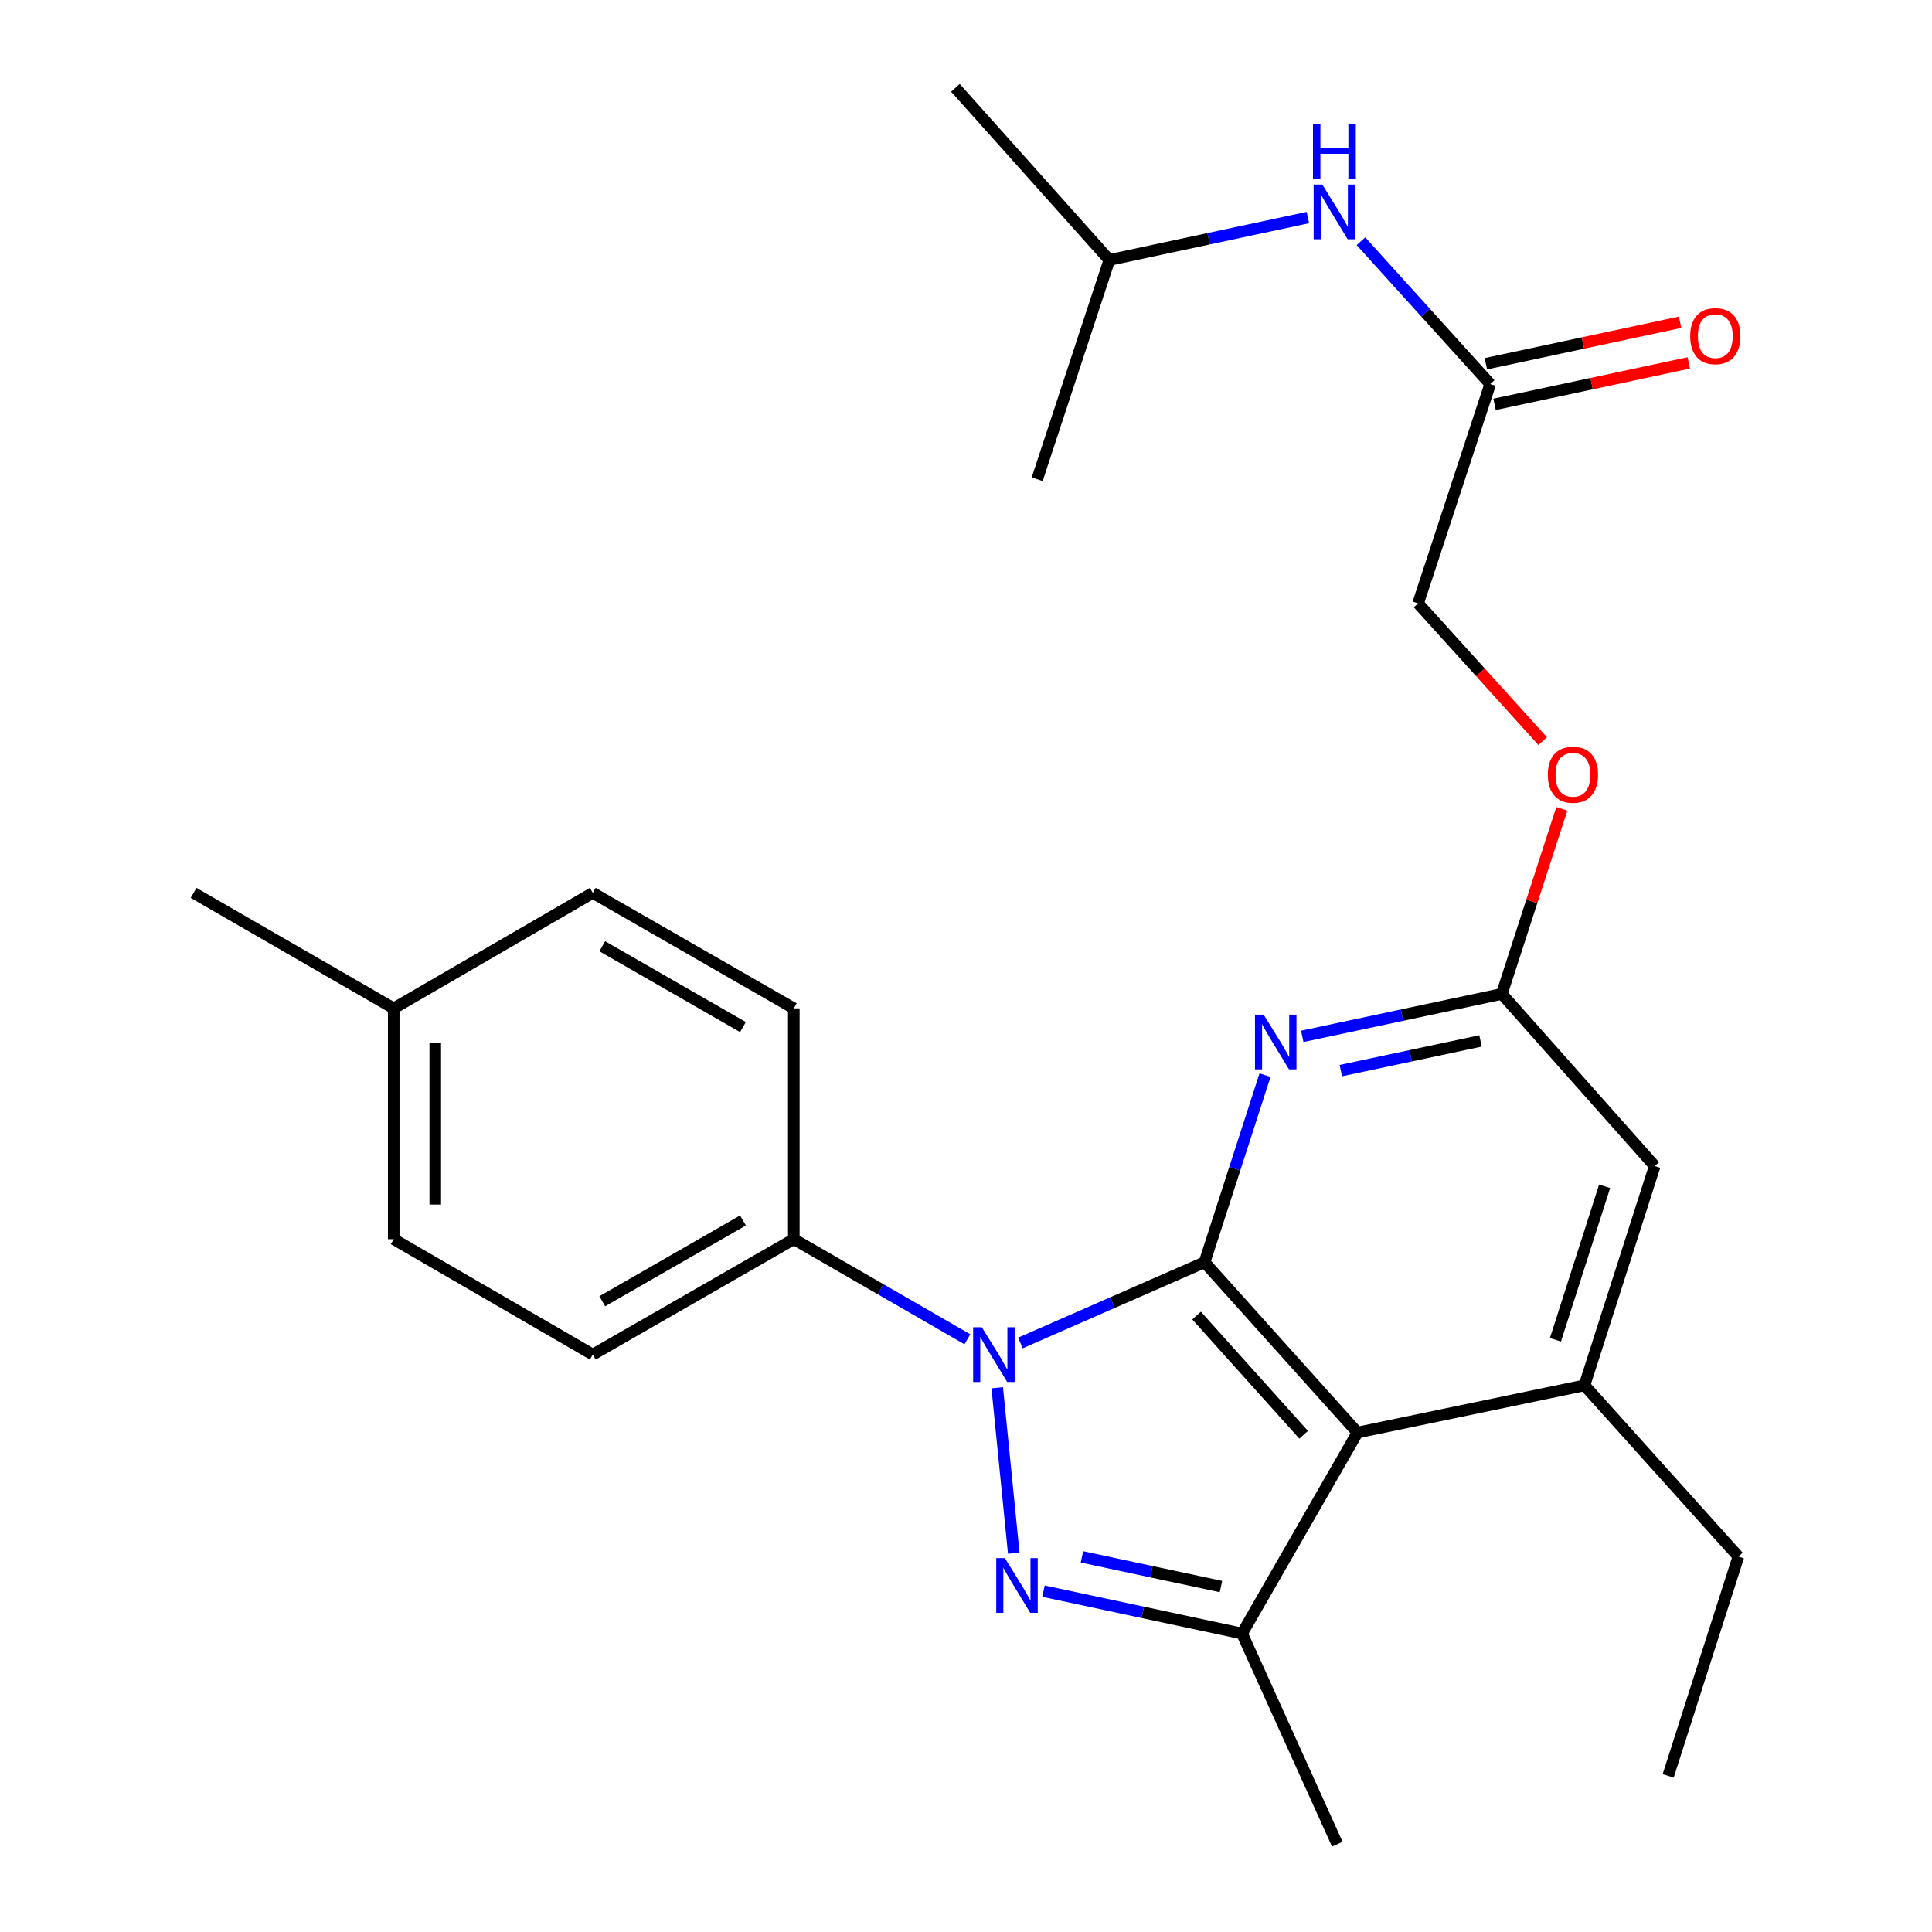 <?xml version='1.0' encoding='iso-8859-1'?>
<svg version='1.1' baseProfile='full'
              xmlns='http://www.w3.org/2000/svg'
                      xmlns:rdkit='http://www.rdkit.org/xml'
                      xmlns:xlink='http://www.w3.org/1999/xlink'
                  xml:space='preserve'
width='1000px' height='1000px' viewBox='0 0 1000 1000'>
<!-- END OF HEADER -->
<rect style='opacity:1.0;fill:#FFFFFF;stroke:none' width='1000' height='1000' x='0' y='0'> </rect>
<path class='bond-0' d='M 623.472,653.351 L 575.816,674.239' style='fill:none;fill-rule:evenodd;stroke:#000000;stroke-width:6px;stroke-linecap:butt;stroke-linejoin:miter;stroke-opacity:1' />
<path class='bond-0' d='M 575.816,674.239 L 528.16,695.127' style='fill:none;fill-rule:evenodd;stroke:#0000FF;stroke-width:6px;stroke-linecap:butt;stroke-linejoin:miter;stroke-opacity:1' />
<path class='bond-2' d='M 623.472,653.351 L 702.632,741.484' style='fill:none;fill-rule:evenodd;stroke:#000000;stroke-width:6px;stroke-linecap:butt;stroke-linejoin:miter;stroke-opacity:1' />
<path class='bond-2' d='M 619.347,680.941 L 674.76,742.634' style='fill:none;fill-rule:evenodd;stroke:#000000;stroke-width:6px;stroke-linecap:butt;stroke-linejoin:miter;stroke-opacity:1' />
<path class='bond-4' d='M 623.472,653.351 L 639.122,604.918' style='fill:none;fill-rule:evenodd;stroke:#000000;stroke-width:6px;stroke-linecap:butt;stroke-linejoin:miter;stroke-opacity:1' />
<path class='bond-4' d='M 639.122,604.918 L 654.772,556.485' style='fill:none;fill-rule:evenodd;stroke:#0000FF;stroke-width:6px;stroke-linecap:butt;stroke-linejoin:miter;stroke-opacity:1' />
<path class='bond-1' d='M 516.16,718.301 L 524.718,803.913' style='fill:none;fill-rule:evenodd;stroke:#0000FF;stroke-width:6px;stroke-linecap:butt;stroke-linejoin:miter;stroke-opacity:1' />
<path class='bond-7' d='M 500.715,693.219 L 455.795,667.305' style='fill:none;fill-rule:evenodd;stroke:#0000FF;stroke-width:6px;stroke-linecap:butt;stroke-linejoin:miter;stroke-opacity:1' />
<path class='bond-7' d='M 455.795,667.305 L 410.876,641.392' style='fill:none;fill-rule:evenodd;stroke:#000000;stroke-width:6px;stroke-linecap:butt;stroke-linejoin:miter;stroke-opacity:1' />
<path class='bond-26' d='M 540.109,823.573 L 591.497,834.545' style='fill:none;fill-rule:evenodd;stroke:#0000FF;stroke-width:6px;stroke-linecap:butt;stroke-linejoin:miter;stroke-opacity:1' />
<path class='bond-26' d='M 591.497,834.545 L 642.885,845.518' style='fill:none;fill-rule:evenodd;stroke:#000000;stroke-width:6px;stroke-linecap:butt;stroke-linejoin:miter;stroke-opacity:1' />
<path class='bond-26' d='M 560.016,805.834 L 595.987,813.515' style='fill:none;fill-rule:evenodd;stroke:#0000FF;stroke-width:6px;stroke-linecap:butt;stroke-linejoin:miter;stroke-opacity:1' />
<path class='bond-26' d='M 595.987,813.515 L 631.959,821.195' style='fill:none;fill-rule:evenodd;stroke:#000000;stroke-width:6px;stroke-linecap:butt;stroke-linejoin:miter;stroke-opacity:1' />
<path class='bond-3' d='M 702.632,741.484 L 642.885,845.518' style='fill:none;fill-rule:evenodd;stroke:#000000;stroke-width:6px;stroke-linecap:butt;stroke-linejoin:miter;stroke-opacity:1' />
<path class='bond-5' d='M 702.632,741.484 L 820.118,717.064' style='fill:none;fill-rule:evenodd;stroke:#000000;stroke-width:6px;stroke-linecap:butt;stroke-linejoin:miter;stroke-opacity:1' />
<path class='bond-16' d='M 642.885,845.518 L 692.179,954.545' style='fill:none;fill-rule:evenodd;stroke:#000000;stroke-width:6px;stroke-linecap:butt;stroke-linejoin:miter;stroke-opacity:1' />
<path class='bond-6' d='M 674.047,536.409 L 725.692,525.427' style='fill:none;fill-rule:evenodd;stroke:#0000FF;stroke-width:6px;stroke-linecap:butt;stroke-linejoin:miter;stroke-opacity:1' />
<path class='bond-6' d='M 725.692,525.427 L 777.336,514.444' style='fill:none;fill-rule:evenodd;stroke:#000000;stroke-width:6px;stroke-linecap:butt;stroke-linejoin:miter;stroke-opacity:1' />
<path class='bond-6' d='M 694.014,554.149 L 730.165,546.461' style='fill:none;fill-rule:evenodd;stroke:#0000FF;stroke-width:6px;stroke-linecap:butt;stroke-linejoin:miter;stroke-opacity:1' />
<path class='bond-6' d='M 730.165,546.461 L 766.316,538.773' style='fill:none;fill-rule:evenodd;stroke:#000000;stroke-width:6px;stroke-linecap:butt;stroke-linejoin:miter;stroke-opacity:1' />
<path class='bond-20' d='M 820.118,717.064 L 899.793,805.687' style='fill:none;fill-rule:evenodd;stroke:#000000;stroke-width:6px;stroke-linecap:butt;stroke-linejoin:miter;stroke-opacity:1' />
<path class='bond-27' d='M 820.118,717.064 L 856.485,603.556' style='fill:none;fill-rule:evenodd;stroke:#000000;stroke-width:6px;stroke-linecap:butt;stroke-linejoin:miter;stroke-opacity:1' />
<path class='bond-27' d='M 805.094,693.477 L 830.551,614.021' style='fill:none;fill-rule:evenodd;stroke:#000000;stroke-width:6px;stroke-linecap:butt;stroke-linejoin:miter;stroke-opacity:1' />
<path class='bond-8' d='M 777.336,514.444 L 856.485,603.556' style='fill:none;fill-rule:evenodd;stroke:#000000;stroke-width:6px;stroke-linecap:butt;stroke-linejoin:miter;stroke-opacity:1' />
<path class='bond-11' d='M 777.336,514.444 L 792.864,466.556' style='fill:none;fill-rule:evenodd;stroke:#000000;stroke-width:6px;stroke-linecap:butt;stroke-linejoin:miter;stroke-opacity:1' />
<path class='bond-11' d='M 792.864,466.556 L 808.392,418.667' style='fill:none;fill-rule:evenodd;stroke:#FF0000;stroke-width:6px;stroke-linecap:butt;stroke-linejoin:miter;stroke-opacity:1' />
<path class='bond-13' d='M 410.876,641.392 L 306.83,701.139' style='fill:none;fill-rule:evenodd;stroke:#000000;stroke-width:6px;stroke-linecap:butt;stroke-linejoin:miter;stroke-opacity:1' />
<path class='bond-13' d='M 384.56,631.706 L 311.728,673.528' style='fill:none;fill-rule:evenodd;stroke:#000000;stroke-width:6px;stroke-linecap:butt;stroke-linejoin:miter;stroke-opacity:1' />
<path class='bond-14' d='M 410.876,641.392 L 410.876,521.923' style='fill:none;fill-rule:evenodd;stroke:#000000;stroke-width:6px;stroke-linecap:butt;stroke-linejoin:miter;stroke-opacity:1' />
<path class='bond-9' d='M 771.327,198.794 L 734.005,312.313' style='fill:none;fill-rule:evenodd;stroke:#000000;stroke-width:6px;stroke-linecap:butt;stroke-linejoin:miter;stroke-opacity:1' />
<path class='bond-10' d='M 771.327,198.794 L 737.879,161.827' style='fill:none;fill-rule:evenodd;stroke:#000000;stroke-width:6px;stroke-linecap:butt;stroke-linejoin:miter;stroke-opacity:1' />
<path class='bond-10' d='M 737.879,161.827 L 704.43,124.86' style='fill:none;fill-rule:evenodd;stroke:#0000FF;stroke-width:6px;stroke-linecap:butt;stroke-linejoin:miter;stroke-opacity:1' />
<path class='bond-12' d='M 773.573,209.309 L 823.837,198.572' style='fill:none;fill-rule:evenodd;stroke:#000000;stroke-width:6px;stroke-linecap:butt;stroke-linejoin:miter;stroke-opacity:1' />
<path class='bond-12' d='M 823.837,198.572 L 874.101,187.836' style='fill:none;fill-rule:evenodd;stroke:#FF0000;stroke-width:6px;stroke-linecap:butt;stroke-linejoin:miter;stroke-opacity:1' />
<path class='bond-12' d='M 769.081,188.279 L 819.345,177.542' style='fill:none;fill-rule:evenodd;stroke:#000000;stroke-width:6px;stroke-linecap:butt;stroke-linejoin:miter;stroke-opacity:1' />
<path class='bond-12' d='M 819.345,177.542 L 869.609,166.806' style='fill:none;fill-rule:evenodd;stroke:#FF0000;stroke-width:6px;stroke-linecap:butt;stroke-linejoin:miter;stroke-opacity:1' />
<path class='bond-21' d='M 676.967,112.601 L 625.579,123.584' style='fill:none;fill-rule:evenodd;stroke:#0000FF;stroke-width:6px;stroke-linecap:butt;stroke-linejoin:miter;stroke-opacity:1' />
<path class='bond-21' d='M 625.579,123.584 L 574.191,134.567' style='fill:none;fill-rule:evenodd;stroke:#000000;stroke-width:6px;stroke-linecap:butt;stroke-linejoin:miter;stroke-opacity:1' />
<path class='bond-15' d='M 798.492,383.617 L 766.249,347.965' style='fill:none;fill-rule:evenodd;stroke:#FF0000;stroke-width:6px;stroke-linecap:butt;stroke-linejoin:miter;stroke-opacity:1' />
<path class='bond-15' d='M 766.249,347.965 L 734.005,312.313' style='fill:none;fill-rule:evenodd;stroke:#000000;stroke-width:6px;stroke-linecap:butt;stroke-linejoin:miter;stroke-opacity:1' />
<path class='bond-18' d='M 306.83,701.139 L 203.787,641.392' style='fill:none;fill-rule:evenodd;stroke:#000000;stroke-width:6px;stroke-linecap:butt;stroke-linejoin:miter;stroke-opacity:1' />
<path class='bond-17' d='M 410.876,521.923 L 306.83,462.164' style='fill:none;fill-rule:evenodd;stroke:#000000;stroke-width:6px;stroke-linecap:butt;stroke-linejoin:miter;stroke-opacity:1' />
<path class='bond-17' d='M 384.559,531.606 L 311.726,489.775' style='fill:none;fill-rule:evenodd;stroke:#000000;stroke-width:6px;stroke-linecap:butt;stroke-linejoin:miter;stroke-opacity:1' />
<path class='bond-19' d='M 306.83,462.164 L 203.787,521.923' style='fill:none;fill-rule:evenodd;stroke:#000000;stroke-width:6px;stroke-linecap:butt;stroke-linejoin:miter;stroke-opacity:1' />
<path class='bond-28' d='M 203.787,641.392 L 203.787,521.923' style='fill:none;fill-rule:evenodd;stroke:#000000;stroke-width:6px;stroke-linecap:butt;stroke-linejoin:miter;stroke-opacity:1' />
<path class='bond-28' d='M 225.292,623.472 L 225.292,539.843' style='fill:none;fill-rule:evenodd;stroke:#000000;stroke-width:6px;stroke-linecap:butt;stroke-linejoin:miter;stroke-opacity:1' />
<path class='bond-22' d='M 203.787,521.923 L 100.207,462.164' style='fill:none;fill-rule:evenodd;stroke:#000000;stroke-width:6px;stroke-linecap:butt;stroke-linejoin:miter;stroke-opacity:1' />
<path class='bond-23' d='M 899.793,805.687 L 863.438,919.206' style='fill:none;fill-rule:evenodd;stroke:#000000;stroke-width:6px;stroke-linecap:butt;stroke-linejoin:miter;stroke-opacity:1' />
<path class='bond-24' d='M 574.191,134.567 L 536.844,248.063' style='fill:none;fill-rule:evenodd;stroke:#000000;stroke-width:6px;stroke-linecap:butt;stroke-linejoin:miter;stroke-opacity:1' />
<path class='bond-25' d='M 574.191,134.567 L 494.528,45.455' style='fill:none;fill-rule:evenodd;stroke:#000000;stroke-width:6px;stroke-linecap:butt;stroke-linejoin:miter;stroke-opacity:1' />
<path  class='atom-1' d='M 508.184 686.979
L 517.464 701.979
Q 518.384 703.459, 519.864 706.139
Q 521.344 708.819, 521.424 708.979
L 521.424 686.979
L 525.184 686.979
L 525.184 715.299
L 521.304 715.299
L 511.344 698.899
Q 510.184 696.979, 508.944 694.779
Q 507.744 692.579, 507.384 691.899
L 507.384 715.299
L 503.704 715.299
L 503.704 686.979
L 508.184 686.979
' fill='#0000FF'/>
<path  class='atom-2' d='M 520.131 806.484
L 529.411 821.484
Q 530.331 822.964, 531.811 825.644
Q 533.291 828.324, 533.371 828.484
L 533.371 806.484
L 537.131 806.484
L 537.131 834.804
L 533.251 834.804
L 523.291 818.404
Q 522.131 816.484, 520.891 814.284
Q 519.691 812.084, 519.331 811.404
L 519.331 834.804
L 515.651 834.804
L 515.651 806.484
L 520.131 806.484
' fill='#0000FF'/>
<path  class='atom-5' d='M 654.056 525.169
L 663.336 540.169
Q 664.256 541.649, 665.736 544.329
Q 667.216 547.009, 667.296 547.169
L 667.296 525.169
L 671.056 525.169
L 671.056 553.489
L 667.176 553.489
L 657.216 537.089
Q 656.056 535.169, 654.816 532.969
Q 653.616 530.769, 653.256 530.089
L 653.256 553.489
L 649.576 553.489
L 649.576 525.169
L 654.056 525.169
' fill='#0000FF'/>
<path  class='atom-11' d='M 684.425 95.509
L 693.705 110.509
Q 694.625 111.989, 696.105 114.669
Q 697.585 117.349, 697.665 117.509
L 697.665 95.509
L 701.425 95.509
L 701.425 123.829
L 697.545 123.829
L 687.585 107.429
Q 686.425 105.509, 685.185 103.309
Q 683.985 101.109, 683.625 100.429
L 683.625 123.829
L 679.945 123.829
L 679.945 95.509
L 684.425 95.509
' fill='#0000FF'/>
<path  class='atom-11' d='M 679.605 64.357
L 683.445 64.357
L 683.445 76.397
L 697.925 76.397
L 697.925 64.357
L 701.765 64.357
L 701.765 92.677
L 697.925 92.677
L 697.925 79.597
L 683.445 79.597
L 683.445 92.677
L 679.605 92.677
L 679.605 64.357
' fill='#0000FF'/>
<path  class='atom-12' d='M 801.145 401.004
Q 801.145 394.204, 804.505 390.404
Q 807.865 386.604, 814.145 386.604
Q 820.425 386.604, 823.785 390.404
Q 827.145 394.204, 827.145 401.004
Q 827.145 407.884, 823.745 411.804
Q 820.345 415.684, 814.145 415.684
Q 807.905 415.684, 804.505 411.804
Q 801.145 407.924, 801.145 401.004
M 814.145 412.484
Q 818.465 412.484, 820.785 409.604
Q 823.145 406.684, 823.145 401.004
Q 823.145 395.444, 820.785 392.644
Q 818.465 389.804, 814.145 389.804
Q 809.825 389.804, 807.465 392.604
Q 805.145 395.404, 805.145 401.004
Q 805.145 406.724, 807.465 409.604
Q 809.825 412.484, 814.145 412.484
' fill='#FF0000'/>
<path  class='atom-13' d='M 874.834 173.988
Q 874.834 167.188, 878.194 163.388
Q 881.554 159.588, 887.834 159.588
Q 894.114 159.588, 897.474 163.388
Q 900.834 167.188, 900.834 173.988
Q 900.834 180.868, 897.434 184.788
Q 894.034 188.668, 887.834 188.668
Q 881.594 188.668, 878.194 184.788
Q 874.834 180.908, 874.834 173.988
M 887.834 185.468
Q 892.154 185.468, 894.474 182.588
Q 896.834 179.668, 896.834 173.988
Q 896.834 168.428, 894.474 165.628
Q 892.154 162.788, 887.834 162.788
Q 883.514 162.788, 881.154 165.588
Q 878.834 168.388, 878.834 173.988
Q 878.834 179.708, 881.154 182.588
Q 883.514 185.468, 887.834 185.468
' fill='#FF0000'/>
</svg>
